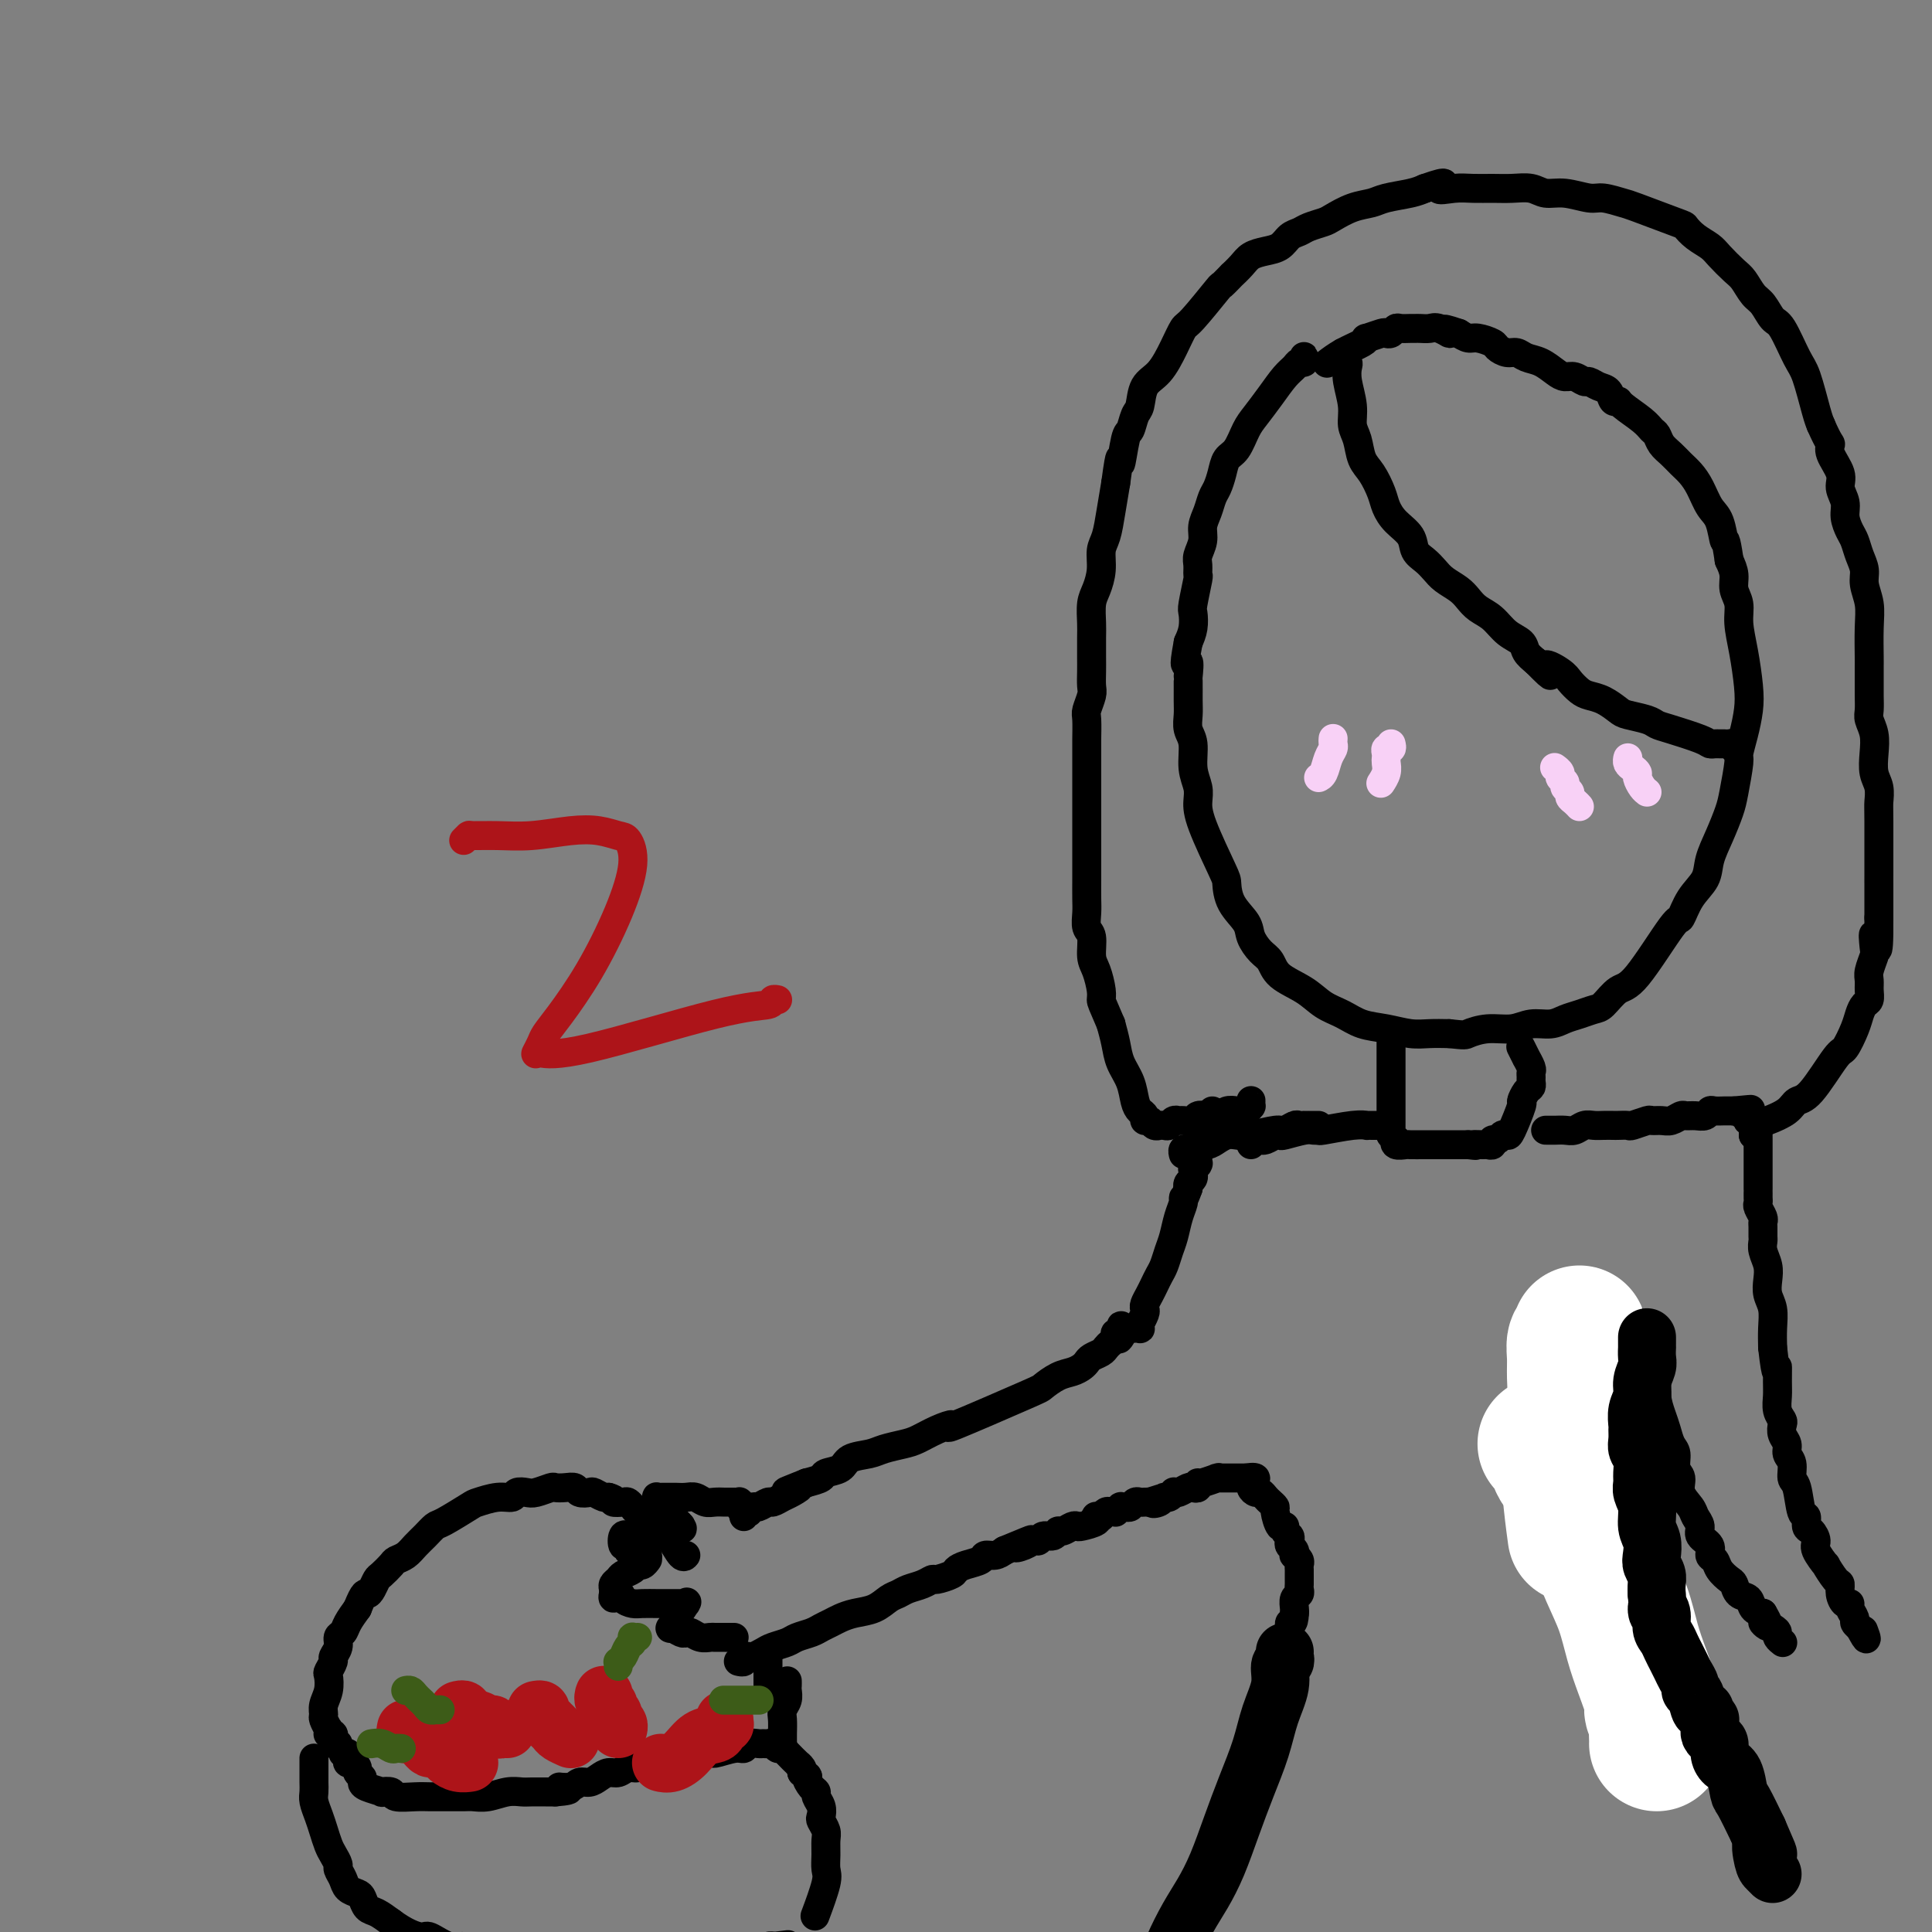 <svg viewBox='0 0 400 400' version='1.1' xmlns='http://www.w3.org/2000/svg' xmlns:xlink='http://www.w3.org/1999/xlink'><rect x="0" y="0" width="400" height="400" fill="#808080" stroke="none"/><g fill='none' stroke='#000000' stroke-width='6' stroke-linecap='round' stroke-linejoin='round'><path d='M270,75c0.007,-0.391 0.014,-0.782 0,-1c-0.014,-0.218 -0.047,-0.264 0,0c0.047,0.264 0.176,0.839 0,1c-0.176,0.161 -0.656,-0.091 -1,0c-0.344,0.091 -0.553,0.526 -1,1c-0.447,0.474 -1.131,0.988 -2,2c-0.869,1.012 -1.924,2.521 -3,4c-1.076,1.479 -2.172,2.927 -3,4c-0.828,1.073 -1.388,1.772 -2,3c-0.612,1.228 -1.277,2.986 -2,4c-0.723,1.014 -1.503,1.286 -2,2c-0.497,0.714 -0.712,1.871 -1,3c-0.288,1.129 -0.651,2.230 -1,3c-0.349,0.770 -0.686,1.207 -1,2c-0.314,0.793 -0.606,1.941 -1,3c-0.394,1.059 -0.890,2.029 -1,3c-0.110,0.971 0.168,1.944 0,3c-0.168,1.056 -0.781,2.195 -1,3c-0.219,0.805 -0.045,1.275 0,2c0.045,0.725 -0.040,1.706 0,2c0.040,0.294 0.204,-0.098 0,1c-0.204,1.098 -0.776,3.686 -1,5c-0.224,1.314 -0.099,1.354 0,2c0.099,0.646 0.171,1.899 0,3c-0.171,1.101 -0.586,2.051 -1,3'/><path d='M246,133c-1.238,6.604 -0.331,4.114 0,4c0.331,-0.114 0.088,2.147 0,3c-0.088,0.853 -0.019,0.299 0,1c0.019,0.701 -0.010,2.659 0,4c0.010,1.341 0.059,2.067 0,3c-0.059,0.933 -0.226,2.073 0,3c0.226,0.927 0.845,1.642 1,3c0.155,1.358 -0.155,3.358 0,5c0.155,1.642 0.773,2.924 1,4c0.227,1.076 0.062,1.946 0,3c-0.062,1.054 -0.020,2.291 1,5c1.020,2.709 3.018,6.888 4,9c0.982,2.112 0.948,2.155 1,3c0.052,0.845 0.188,2.490 1,4c0.812,1.510 2.298,2.883 3,4c0.702,1.117 0.621,1.979 1,3c0.379,1.021 1.220,2.203 2,3c0.780,0.797 1.499,1.210 2,2c0.501,0.790 0.783,1.956 2,3c1.217,1.044 3.370,1.967 5,3c1.630,1.033 2.736,2.175 4,3c1.264,0.825 2.687,1.331 4,2c1.313,0.669 2.518,1.500 4,2c1.482,0.500 3.243,0.670 5,1c1.757,0.330 3.512,0.820 5,1c1.488,0.180 2.711,0.052 4,0c1.289,-0.052 2.645,-0.026 4,0'/><path d='M300,214c3.516,0.375 3.305,0.311 4,0c0.695,-0.311 2.297,-0.871 4,-1c1.703,-0.129 3.509,0.173 5,0c1.491,-0.173 2.669,-0.820 4,-1c1.331,-0.180 2.817,0.109 4,0c1.183,-0.109 2.063,-0.614 3,-1c0.937,-0.386 1.930,-0.651 3,-1c1.070,-0.349 2.217,-0.781 3,-1c0.783,-0.219 1.203,-0.223 2,-1c0.797,-0.777 1.969,-2.325 3,-3c1.031,-0.675 1.919,-0.476 4,-3c2.081,-2.524 5.355,-7.770 7,-10c1.645,-2.230 1.662,-1.446 2,-2c0.338,-0.554 0.997,-2.448 2,-4c1.003,-1.552 2.348,-2.761 3,-4c0.652,-1.239 0.609,-2.507 1,-4c0.391,-1.493 1.214,-3.210 2,-5c0.786,-1.790 1.534,-3.653 2,-5c0.466,-1.347 0.650,-2.176 1,-4c0.350,-1.824 0.865,-4.642 1,-6c0.135,-1.358 -0.110,-1.257 0,-2c0.110,-0.743 0.575,-2.330 1,-4c0.425,-1.670 0.808,-3.423 1,-5c0.192,-1.577 0.191,-2.978 0,-5c-0.191,-2.022 -0.572,-4.666 -1,-7c-0.428,-2.334 -0.902,-4.357 -1,-6c-0.098,-1.643 0.180,-2.904 0,-4c-0.180,-1.096 -0.818,-2.026 -1,-3c-0.182,-0.974 0.091,-1.993 0,-3c-0.091,-1.007 -0.545,-2.004 -1,-3'/><path d='M358,116c-0.810,-5.493 -0.836,-3.727 -1,-4c-0.164,-0.273 -0.467,-2.587 -1,-4c-0.533,-1.413 -1.297,-1.926 -2,-3c-0.703,-1.074 -1.344,-2.710 -2,-4c-0.656,-1.290 -1.328,-2.233 -2,-3c-0.672,-0.767 -1.346,-1.357 -2,-2c-0.654,-0.643 -1.289,-1.340 -2,-2c-0.711,-0.660 -1.497,-1.283 -2,-2c-0.503,-0.717 -0.722,-1.527 -1,-2c-0.278,-0.473 -0.613,-0.608 -1,-1c-0.387,-0.392 -0.824,-1.040 -2,-2c-1.176,-0.960 -3.091,-2.232 -4,-3c-0.909,-0.768 -0.811,-1.033 -1,-1c-0.189,0.033 -0.666,0.364 -1,0c-0.334,-0.364 -0.526,-1.422 -1,-2c-0.474,-0.578 -1.229,-0.676 -2,-1c-0.771,-0.324 -1.557,-0.873 -2,-1c-0.443,-0.127 -0.544,0.169 -1,0c-0.456,-0.169 -1.266,-0.805 -2,-1c-0.734,-0.195 -1.390,0.049 -2,0c-0.610,-0.049 -1.174,-0.390 -2,-1c-0.826,-0.610 -1.913,-1.487 -3,-2c-1.087,-0.513 -2.173,-0.662 -3,-1c-0.827,-0.338 -1.394,-0.865 -2,-1c-0.606,-0.135 -1.250,0.122 -2,0c-0.750,-0.122 -1.604,-0.624 -2,-1c-0.396,-0.376 -0.333,-0.627 -1,-1c-0.667,-0.373 -2.064,-0.870 -3,-1c-0.936,-0.130 -1.410,0.106 -2,0c-0.590,-0.106 -1.295,-0.553 -2,-1'/><path d='M302,69c-5.152,-1.796 -2.533,-0.285 -2,0c0.533,0.285 -1.022,-0.656 -2,-1c-0.978,-0.344 -1.379,-0.092 -2,0c-0.621,0.092 -1.462,0.024 -2,0c-0.538,-0.024 -0.774,-0.003 -1,0c-0.226,0.003 -0.442,-0.013 -1,0c-0.558,0.013 -1.457,0.055 -2,0c-0.543,-0.055 -0.731,-0.207 -1,0c-0.269,0.207 -0.618,0.773 -1,1c-0.382,0.227 -0.796,0.116 -1,0c-0.204,-0.116 -0.196,-0.236 -1,0c-0.804,0.236 -2.419,0.827 -3,1c-0.581,0.173 -0.128,-0.072 0,0c0.128,0.072 -0.069,0.463 -1,1c-0.931,0.537 -2.597,1.222 -4,2c-1.403,0.778 -2.544,1.651 -3,2c-0.456,0.349 -0.228,0.175 0,0'/><path d='M288,216c0.000,-0.118 0.000,-0.236 0,0c-0.000,0.236 -0.000,0.826 0,1c0.000,0.174 0.000,-0.066 0,0c-0.000,0.066 -0.000,0.439 0,1c0.000,0.561 0.000,1.310 0,2c-0.000,0.690 -0.000,1.322 0,2c0.000,0.678 0.000,1.403 0,2c-0.000,0.597 -0.000,1.066 0,2c0.000,0.934 0.000,2.331 0,3c-0.000,0.669 -0.001,0.609 0,1c0.001,0.391 0.004,1.233 0,2c-0.004,0.767 -0.015,1.458 0,2c0.015,0.542 0.055,0.934 0,1c-0.055,0.066 -0.204,-0.192 0,0c0.204,0.192 0.760,0.836 1,1c0.240,0.164 0.164,-0.152 0,0c-0.164,0.152 -0.417,0.773 0,1c0.417,0.227 1.504,0.061 2,0c0.496,-0.061 0.401,-0.016 1,0c0.599,0.016 1.893,0.004 3,0c1.107,-0.004 2.029,-0.001 3,0c0.971,0.001 1.992,0.000 3,0c1.008,-0.000 2.004,-0.000 3,0'/><path d='M304,237c2.592,0.308 1.072,0.079 1,0c-0.072,-0.079 1.304,-0.006 2,0c0.696,0.006 0.711,-0.055 1,0c0.289,0.055 0.851,0.225 1,0c0.149,-0.225 -0.116,-0.844 0,-1c0.116,-0.156 0.613,0.150 1,0c0.387,-0.150 0.663,-0.756 1,-1c0.337,-0.244 0.734,-0.125 1,0c0.266,0.125 0.401,0.255 1,-1c0.599,-1.255 1.663,-3.894 2,-5c0.337,-1.106 -0.053,-0.677 0,-1c0.053,-0.323 0.550,-1.396 1,-2c0.450,-0.604 0.854,-0.738 1,-1c0.146,-0.262 0.035,-0.653 0,-1c-0.035,-0.347 0.006,-0.651 0,-1c-0.006,-0.349 -0.058,-0.742 0,-1c0.058,-0.258 0.225,-0.381 0,-1c-0.225,-0.619 -0.844,-1.733 -1,-2c-0.156,-0.267 0.150,0.313 0,0c-0.150,-0.313 -0.757,-1.518 -1,-2c-0.243,-0.482 -0.121,-0.241 0,0'/><path d='M286,233c0.122,0.000 0.244,0.000 0,0c-0.244,-0.000 -0.854,-0.000 -1,0c-0.146,0.000 0.173,0.000 0,0c-0.173,-0.000 -0.836,-0.001 -1,0c-0.164,0.001 0.173,0.004 0,0c-0.173,-0.004 -0.855,-0.015 -1,0c-0.145,0.015 0.245,0.057 0,0c-0.245,-0.057 -1.127,-0.212 -3,0c-1.873,0.212 -4.737,0.793 -6,1c-1.263,0.207 -0.926,0.042 -1,0c-0.074,-0.042 -0.558,0.040 -1,0c-0.442,-0.040 -0.843,-0.203 -2,0c-1.157,0.203 -3.071,0.772 -4,1c-0.929,0.228 -0.875,0.114 -1,0c-0.125,-0.114 -0.430,-0.227 -1,0c-0.570,0.227 -1.406,0.793 -2,1c-0.594,0.207 -0.948,0.055 -1,0c-0.052,-0.055 0.196,-0.012 0,0c-0.196,0.012 -0.836,-0.007 -1,0c-0.164,0.007 0.148,0.040 0,0c-0.148,-0.040 -0.757,-0.154 -1,0c-0.243,0.154 -0.122,0.577 0,1'/><path d='M273,233c-0.455,0.000 -0.911,0.000 -1,0c-0.089,-0.000 0.187,-0.000 0,0c-0.187,0.000 -0.838,0.000 -1,0c-0.162,-0.000 0.165,-0.001 0,0c-0.165,0.001 -0.821,0.004 -1,0c-0.179,-0.004 0.121,-0.016 0,0c-0.121,0.016 -0.661,0.061 -1,0c-0.339,-0.061 -0.475,-0.226 -1,0c-0.525,0.226 -1.439,0.845 -2,1c-0.561,0.155 -0.769,-0.152 -2,0c-1.231,0.152 -3.484,0.763 -5,1c-1.516,0.237 -2.293,0.101 -3,0c-0.707,-0.101 -1.342,-0.167 -2,0c-0.658,0.167 -1.338,0.567 -2,1c-0.662,0.433 -1.306,0.901 -2,1c-0.694,0.099 -1.439,-0.169 -2,0c-0.561,0.169 -0.939,0.776 -1,1c-0.061,0.224 0.194,0.064 0,0c-0.194,-0.064 -0.836,-0.031 -1,0c-0.164,0.031 0.152,0.060 0,0c-0.152,-0.060 -0.772,-0.208 -1,0c-0.228,0.208 -0.065,0.774 0,1c0.065,0.226 0.033,0.113 0,0'/><path d='M251,230c0.121,0.452 0.243,0.905 0,1c-0.243,0.095 -0.850,-0.167 -1,0c-0.150,0.167 0.156,0.762 0,1c-0.156,0.238 -0.773,0.120 -1,0c-0.227,-0.120 -0.065,-0.243 0,0c0.065,0.243 0.031,0.853 0,1c-0.031,0.147 -0.061,-0.168 0,0c0.061,0.168 0.212,0.819 0,1c-0.212,0.181 -0.789,-0.106 -1,0c-0.211,0.106 -0.057,0.607 0,1c0.057,0.393 0.015,0.679 0,1c-0.015,0.321 -0.004,0.679 0,1c0.004,0.321 0.001,0.607 0,1c-0.001,0.393 -0.000,0.894 0,1c0.000,0.106 -0.000,-0.181 0,0c0.000,0.181 0.001,0.832 0,1c-0.001,0.168 -0.004,-0.147 0,0c0.004,0.147 0.015,0.756 0,1c-0.015,0.244 -0.057,0.122 0,0c0.057,-0.122 0.211,-0.244 0,0c-0.211,0.244 -0.788,0.853 -1,1c-0.212,0.147 -0.061,-0.168 0,0c0.061,0.168 0.030,0.819 0,1c-0.030,0.181 -0.061,-0.109 0,0c0.061,0.109 0.212,0.617 0,1c-0.212,0.383 -0.788,0.642 -1,1c-0.212,0.358 -0.061,0.817 0,1c0.061,0.183 0.030,0.092 0,0'/><path d='M246,246c-1.013,2.902 -1.045,2.155 -1,2c0.045,-0.155 0.167,0.280 0,1c-0.167,0.720 -0.622,1.726 -1,3c-0.378,1.274 -0.679,2.817 -1,4c-0.321,1.183 -0.663,2.007 -1,3c-0.337,0.993 -0.668,2.153 -1,3c-0.332,0.847 -0.664,1.379 -1,2c-0.336,0.621 -0.678,1.331 -1,2c-0.322,0.669 -0.626,1.297 -1,2c-0.374,0.703 -0.818,1.480 -1,2c-0.182,0.520 -0.102,0.784 0,1c0.102,0.216 0.224,0.383 0,1c-0.224,0.617 -0.796,1.682 -1,2c-0.204,0.318 -0.040,-0.111 0,0c0.040,0.111 -0.045,0.762 0,1c0.045,0.238 0.218,0.064 0,0c-0.218,-0.064 -0.829,-0.017 -1,0c-0.171,0.017 0.099,0.005 0,0c-0.099,-0.005 -0.565,-0.001 -1,0c-0.435,0.001 -0.839,0.000 -1,0c-0.161,-0.000 -0.081,-0.000 0,0'/><path d='M233,275c-2.233,4.482 -1.317,1.186 -1,0c0.317,-1.186 0.033,-0.262 0,0c-0.033,0.262 0.184,-0.137 0,0c-0.184,0.137 -0.771,0.810 -1,1c-0.229,0.190 -0.102,-0.104 0,0c0.102,0.104 0.178,0.605 0,1c-0.178,0.395 -0.611,0.683 -1,1c-0.389,0.317 -0.733,0.662 -1,1c-0.267,0.338 -0.455,0.668 -1,1c-0.545,0.332 -1.447,0.665 -2,1c-0.553,0.335 -0.758,0.671 -1,1c-0.242,0.329 -0.521,0.650 -1,1c-0.479,0.350 -1.158,0.729 -2,1c-0.842,0.271 -1.848,0.432 -3,1c-1.152,0.568 -2.450,1.541 -3,2c-0.550,0.459 -0.353,0.403 -4,2c-3.647,1.597 -11.139,4.848 -14,6c-2.861,1.152 -1.091,0.207 -1,0c0.091,-0.207 -1.496,0.326 -3,1c-1.504,0.674 -2.925,1.489 -4,2c-1.075,0.511 -1.806,0.718 -3,1c-1.194,0.282 -2.853,0.639 -4,1c-1.147,0.361 -1.783,0.727 -3,1c-1.217,0.273 -3.014,0.454 -4,1c-0.986,0.546 -1.161,1.456 -2,2c-0.839,0.544 -2.341,0.724 -3,1c-0.659,0.276 -0.474,0.650 -1,1c-0.526,0.350 -1.763,0.675 -3,1'/><path d='M167,307c-7.378,2.962 -3.324,1.367 -2,1c1.324,-0.367 -0.083,0.494 -1,1c-0.917,0.506 -1.345,0.656 -2,1c-0.655,0.344 -1.539,0.880 -2,1c-0.461,0.120 -0.501,-0.178 -1,0c-0.499,0.178 -1.458,0.831 -2,1c-0.542,0.169 -0.667,-0.147 -1,0c-0.333,0.147 -0.874,0.758 -1,1c-0.126,0.242 0.162,0.116 0,0c-0.162,-0.116 -0.774,-0.224 -1,0c-0.226,0.224 -0.064,0.778 0,1c0.064,0.222 0.032,0.111 0,0'/><path d='M153,344c-0.120,-0.030 -0.240,-0.060 0,0c0.240,0.060 0.841,0.209 1,0c0.159,-0.209 -0.124,-0.777 0,-1c0.124,-0.223 0.656,-0.101 1,0c0.344,0.101 0.500,0.182 1,0c0.500,-0.182 1.345,-0.626 2,-1c0.655,-0.374 1.120,-0.678 2,-1c0.880,-0.322 2.175,-0.664 3,-1c0.825,-0.336 1.179,-0.667 2,-1c0.821,-0.333 2.109,-0.667 3,-1c0.891,-0.333 1.386,-0.666 2,-1c0.614,-0.334 1.347,-0.671 2,-1c0.653,-0.329 1.225,-0.651 2,-1c0.775,-0.349 1.754,-0.723 3,-1c1.246,-0.277 2.760,-0.455 4,-1c1.240,-0.545 2.206,-1.456 3,-2c0.794,-0.544 1.415,-0.719 2,-1c0.585,-0.281 1.134,-0.667 2,-1c0.866,-0.333 2.049,-0.614 3,-1c0.951,-0.386 1.671,-0.877 2,-1c0.329,-0.123 0.267,0.122 1,0c0.733,-0.122 2.262,-0.611 3,-1c0.738,-0.389 0.687,-0.678 1,-1c0.313,-0.322 0.990,-0.677 2,-1c1.010,-0.323 2.353,-0.612 3,-1c0.647,-0.388 0.597,-0.874 1,-1c0.403,-0.126 1.258,0.107 2,0c0.742,-0.107 1.371,-0.553 2,-1'/><path d='M208,321c9.156,-3.802 4.546,-1.807 3,-1c-1.546,0.807 -0.029,0.428 1,0c1.029,-0.428 1.571,-0.903 2,-1c0.429,-0.097 0.744,0.185 1,0c0.256,-0.185 0.453,-0.838 1,-1c0.547,-0.162 1.442,0.167 2,0c0.558,-0.167 0.777,-0.829 1,-1c0.223,-0.171 0.449,0.147 1,0c0.551,-0.147 1.426,-0.761 2,-1c0.574,-0.239 0.846,-0.102 1,0c0.154,0.102 0.189,0.171 1,0c0.811,-0.171 2.399,-0.581 3,-1c0.601,-0.419 0.217,-0.848 0,-1c-0.217,-0.152 -0.266,-0.027 0,0c0.266,0.027 0.846,-0.046 1,0c0.154,0.046 -0.117,0.209 0,0c0.117,-0.209 0.624,-0.792 1,-1c0.376,-0.208 0.622,-0.042 1,0c0.378,0.042 0.889,-0.042 1,0c0.111,0.042 -0.177,0.208 0,0c0.177,-0.208 0.821,-0.792 1,-1c0.179,-0.208 -0.107,-0.042 0,0c0.107,0.042 0.606,-0.041 1,0c0.394,0.041 0.683,0.207 1,0c0.317,-0.207 0.662,-0.788 1,-1c0.338,-0.212 0.668,-0.057 1,0c0.332,0.057 0.666,0.016 1,0c0.334,-0.016 0.667,-0.008 1,0'/><path d='M238,311c4.820,-1.564 1.870,-0.475 1,0c-0.870,0.475 0.341,0.337 1,0c0.659,-0.337 0.767,-0.874 1,-1c0.233,-0.126 0.591,0.159 1,0c0.409,-0.159 0.869,-0.761 1,-1c0.131,-0.239 -0.066,-0.116 0,0c0.066,0.116 0.396,0.223 1,0c0.604,-0.223 1.482,-0.778 2,-1c0.518,-0.222 0.675,-0.111 1,0c0.325,0.111 0.816,0.222 1,0c0.184,-0.222 0.060,-0.777 0,-1c-0.060,-0.223 -0.056,-0.112 0,0c0.056,0.112 0.163,0.226 1,0c0.837,-0.226 2.405,-0.793 3,-1c0.595,-0.207 0.216,-0.056 0,0c-0.216,0.056 -0.268,0.015 0,0c0.268,-0.015 0.855,-0.004 1,0c0.145,0.004 -0.153,0.001 0,0c0.153,-0.001 0.758,-0.000 1,0c0.242,0.000 0.121,0.000 0,0c-0.121,-0.000 -0.244,-0.000 0,0c0.244,0.000 0.854,0.000 1,0c0.146,-0.000 -0.172,-0.000 0,0c0.172,0.000 0.833,0.000 1,0c0.167,-0.000 -0.162,-0.000 0,0c0.162,0.000 0.813,0.000 1,0c0.187,-0.000 -0.089,-0.000 0,0c0.089,0.000 0.545,0.000 1,0'/><path d='M258,306c3.317,-0.535 1.610,0.626 1,1c-0.610,0.374 -0.122,-0.040 0,0c0.122,0.040 -0.122,0.535 0,1c0.122,0.465 0.611,0.899 1,1c0.389,0.101 0.678,-0.130 1,0c0.322,0.130 0.677,0.621 1,1c0.323,0.379 0.612,0.647 1,1c0.388,0.353 0.873,0.791 1,1c0.127,0.209 -0.106,0.188 0,1c0.106,0.812 0.550,2.455 1,3c0.450,0.545 0.904,-0.009 1,0c0.096,0.009 -0.167,0.579 0,1c0.167,0.421 0.763,0.691 1,1c0.237,0.309 0.115,0.656 0,1c-0.115,0.344 -0.223,0.684 0,1c0.223,0.316 0.778,0.610 1,1c0.222,0.390 0.112,0.878 0,1c-0.112,0.122 -0.226,-0.122 0,0c0.226,0.122 0.793,0.610 1,1c0.207,0.390 0.056,0.682 0,1c-0.056,0.318 -0.015,0.663 0,1c0.015,0.337 0.005,0.668 0,1c-0.005,0.332 -0.005,0.665 0,1c0.005,0.335 0.015,0.671 0,1c-0.015,0.329 -0.057,0.652 0,1c0.057,0.348 0.211,0.720 0,1c-0.211,0.280 -0.789,0.467 -1,1c-0.211,0.533 -0.057,1.413 0,2c0.057,0.587 0.016,0.882 0,1c-0.016,0.118 -0.008,0.059 0,0'/><path d='M268,334c-0.089,2.816 -0.812,1.855 -1,2c-0.188,0.145 0.158,1.395 0,2c-0.158,0.605 -0.820,0.566 -1,1c-0.180,0.434 0.123,1.343 0,2c-0.123,0.657 -0.672,1.063 -1,2c-0.328,0.937 -0.434,2.406 -1,4c-0.566,1.594 -1.590,3.313 -2,4c-0.410,0.687 -0.205,0.344 0,0'/><path d='M320,234c0.357,-0.002 0.715,-0.004 1,0c0.285,0.004 0.499,0.015 1,0c0.501,-0.015 1.289,-0.057 2,0c0.711,0.057 1.346,0.211 2,0c0.654,-0.211 1.326,-0.789 2,-1c0.674,-0.211 1.351,-0.057 2,0c0.649,0.057 1.271,0.016 2,0c0.729,-0.016 1.565,-0.008 2,0c0.435,0.008 0.469,0.016 1,0c0.531,-0.016 1.560,-0.057 2,0c0.440,0.057 0.292,0.212 1,0c0.708,-0.212 2.274,-0.793 3,-1c0.726,-0.207 0.614,-0.041 1,0c0.386,0.041 1.272,-0.042 2,0c0.728,0.042 1.298,0.208 2,0c0.702,-0.208 1.536,-0.792 2,-1c0.464,-0.208 0.557,-0.042 1,0c0.443,0.042 1.236,-0.041 2,0c0.764,0.041 1.500,0.207 2,0c0.500,-0.207 0.765,-0.788 1,-1c0.235,-0.212 0.442,-0.057 1,0c0.558,0.057 1.469,0.015 2,0c0.531,-0.015 0.681,-0.004 1,0c0.319,0.004 0.805,0.001 1,0c0.195,-0.001 0.097,-0.001 0,0'/><path d='M359,230c6.276,-0.618 2.465,-0.161 1,0c-1.465,0.161 -0.585,0.028 0,0c0.585,-0.028 0.875,0.049 1,0c0.125,-0.049 0.085,-0.223 0,0c-0.085,0.223 -0.215,0.844 0,1c0.215,0.156 0.776,-0.151 1,0c0.224,0.151 0.113,0.761 0,1c-0.113,0.239 -0.226,0.105 0,0c0.226,-0.105 0.793,-0.183 1,0c0.207,0.183 0.056,0.626 0,1c-0.056,0.374 -0.016,0.678 0,1c0.016,0.322 0.008,0.661 0,1'/><path d='M363,235c0.845,0.785 0.959,0.248 1,0c0.041,-0.248 0.011,-0.207 0,0c-0.011,0.207 -0.003,0.580 0,1c0.003,0.420 0.001,0.886 0,1c-0.001,0.114 -0.000,-0.124 0,0c0.000,0.124 0.000,0.611 0,1c-0.000,0.389 -0.000,0.679 0,1c0.000,0.321 0.000,0.672 0,1c-0.000,0.328 -0.000,0.633 0,1c0.000,0.367 0.000,0.795 0,1c-0.000,0.205 -0.000,0.187 0,1c0.000,0.813 0.000,2.456 0,3c-0.000,0.544 -0.001,-0.010 0,0c0.001,0.010 0.004,0.584 0,1c-0.004,0.416 -0.015,0.675 0,1c0.015,0.325 0.057,0.716 0,1c-0.057,0.284 -0.211,0.461 0,1c0.211,0.539 0.789,1.439 1,2c0.211,0.561 0.056,0.782 0,1c-0.056,0.218 -0.011,0.431 0,1c0.011,0.569 -0.011,1.492 0,2c0.011,0.508 0.054,0.600 0,1c-0.054,0.400 -0.207,1.106 0,2c0.207,0.894 0.773,1.974 1,3c0.227,1.026 0.113,1.996 0,3c-0.113,1.004 -0.226,2.042 0,3c0.226,0.958 0.792,1.835 1,3c0.208,1.165 0.060,2.619 0,4c-0.060,1.381 -0.030,2.691 0,4'/><path d='M367,279c0.846,7.569 0.963,4.490 1,4c0.037,-0.490 -0.004,1.608 0,3c0.004,1.392 0.052,2.078 0,3c-0.052,0.922 -0.206,2.081 0,3c0.206,0.919 0.772,1.597 1,2c0.228,0.403 0.118,0.529 0,1c-0.118,0.471 -0.243,1.285 0,2c0.243,0.715 0.853,1.329 1,2c0.147,0.671 -0.168,1.400 0,2c0.168,0.600 0.820,1.073 1,2c0.180,0.927 -0.110,2.308 0,3c0.110,0.692 0.621,0.695 1,2c0.379,1.305 0.628,3.911 1,5c0.372,1.089 0.868,0.660 1,1c0.132,0.340 -0.100,1.448 0,2c0.100,0.552 0.533,0.548 1,1c0.467,0.452 0.969,1.361 1,2c0.031,0.639 -0.408,1.007 0,2c0.408,0.993 1.664,2.611 2,3c0.336,0.389 -0.247,-0.452 0,0c0.247,0.452 1.324,2.198 2,3c0.676,0.802 0.951,0.662 1,1c0.049,0.338 -0.126,1.155 0,2c0.126,0.845 0.555,1.718 1,2c0.445,0.282 0.908,-0.026 1,0c0.092,0.026 -0.185,0.385 0,1c0.185,0.615 0.833,1.484 1,2c0.167,0.516 -0.147,0.677 0,1c0.147,0.323 0.756,0.806 1,1c0.244,0.194 0.122,0.097 0,0'/><path d='M385,337c2.089,3.956 1.311,1.844 1,1c-0.311,-0.844 -0.156,-0.422 0,0'/><path d='M338,273c-0.081,-0.084 -0.161,-0.168 0,0c0.161,0.168 0.564,0.589 1,1c0.436,0.411 0.904,0.813 1,1c0.096,0.187 -0.181,0.160 0,1c0.181,0.840 0.818,2.548 1,3c0.182,0.452 -0.092,-0.353 0,0c0.092,0.353 0.549,1.865 1,3c0.451,1.135 0.894,1.894 1,3c0.106,1.106 -0.125,2.560 0,4c0.125,1.440 0.607,2.865 1,4c0.393,1.135 0.698,1.980 1,3c0.302,1.020 0.601,2.215 1,3c0.399,0.785 0.898,1.158 1,2c0.102,0.842 -0.194,2.151 0,3c0.194,0.849 0.880,1.239 1,2c0.120,0.761 -0.324,1.895 0,3c0.324,1.105 1.415,2.183 2,3c0.585,0.817 0.664,1.375 1,2c0.336,0.625 0.931,1.319 1,2c0.069,0.681 -0.386,1.351 0,2c0.386,0.649 1.613,1.277 2,2c0.387,0.723 -0.065,1.540 0,2c0.065,0.460 0.646,0.561 1,1c0.354,0.439 0.480,1.216 1,2c0.520,0.784 1.434,1.576 2,2c0.566,0.424 0.784,0.481 1,1c0.216,0.519 0.429,1.500 1,2c0.571,0.500 1.500,0.519 2,1c0.500,0.481 0.571,1.423 1,2c0.429,0.577 1.214,0.788 2,1'/><path d='M365,334c2.526,4.273 0.341,2.455 0,2c-0.341,-0.455 1.163,0.452 2,1c0.837,0.548 1.009,0.735 1,1c-0.009,0.265 -0.198,0.607 0,1c0.198,0.393 0.784,0.837 1,1c0.216,0.163 0.062,0.047 0,0c-0.062,-0.047 -0.031,-0.023 0,0'/><path d='M339,278c-0.414,-0.125 -0.828,-0.251 -1,0c-0.172,0.251 -0.100,0.878 0,1c0.100,0.122 0.230,-0.263 0,0c-0.230,0.263 -0.821,1.173 -1,2c-0.179,0.827 0.053,1.573 0,2c-0.053,0.427 -0.391,0.537 -1,2c-0.609,1.463 -1.487,4.279 -2,6c-0.513,1.721 -0.659,2.347 -1,3c-0.341,0.653 -0.876,1.332 -1,2c-0.124,0.668 0.163,1.324 0,2c-0.163,0.676 -0.776,1.371 -1,2c-0.224,0.629 -0.060,1.192 0,2c0.060,0.808 0.016,1.859 0,3c-0.016,1.141 -0.005,2.371 0,4c0.005,1.629 0.005,3.658 0,5c-0.005,1.342 -0.016,1.997 0,3c0.016,1.003 0.060,2.353 0,3c-0.060,0.647 -0.222,0.592 0,1c0.222,0.408 0.829,1.279 1,2c0.171,0.721 -0.095,1.292 0,2c0.095,0.708 0.550,1.555 1,2c0.450,0.445 0.894,0.489 1,1c0.106,0.511 -0.126,1.487 0,2c0.126,0.513 0.611,0.561 1,1c0.389,0.439 0.683,1.268 1,2c0.317,0.732 0.659,1.366 1,2'/><path d='M337,335c1.107,2.440 0.874,1.038 1,1c0.126,-0.038 0.612,1.286 1,2c0.388,0.714 0.679,0.817 1,1c0.321,0.183 0.674,0.444 1,1c0.326,0.556 0.626,1.406 1,2c0.374,0.594 0.822,0.934 1,1c0.178,0.066 0.086,-0.140 0,0c-0.086,0.140 -0.167,0.625 0,1c0.167,0.375 0.584,0.639 1,1c0.416,0.361 0.833,0.817 1,1c0.167,0.183 0.083,0.091 0,0'/></g>
<g fill='none' stroke='#FFFFFF' stroke-width='28' stroke-linecap='round' stroke-linejoin='round'><path d='M320,299c-0.087,-0.065 -0.175,-0.130 0,0c0.175,0.130 0.612,0.456 1,1c0.388,0.544 0.726,1.308 1,2c0.274,0.692 0.485,1.313 1,2c0.515,0.687 1.335,1.441 2,3c0.665,1.559 1.175,3.924 2,6c0.825,2.076 1.964,3.862 3,6c1.036,2.138 1.970,4.629 3,7c1.030,2.371 2.156,4.623 3,7c0.844,2.377 1.407,4.877 2,7c0.593,2.123 1.217,3.867 2,6c0.783,2.133 1.727,4.655 2,6c0.273,1.345 -0.123,1.513 0,2c0.123,0.487 0.765,1.294 1,2c0.235,0.706 0.063,1.313 0,2c-0.063,0.687 -0.017,1.454 0,2c0.017,0.546 0.005,0.870 0,1c-0.005,0.130 -0.002,0.065 0,0'/><path d='M327,276c0.114,0.375 0.228,0.751 0,1c-0.228,0.249 -0.797,0.373 -1,1c-0.203,0.627 -0.041,1.759 0,3c0.041,1.241 -0.038,2.593 0,4c0.038,1.407 0.192,2.869 0,5c-0.192,2.131 -0.732,4.932 -1,8c-0.268,3.068 -0.264,6.403 0,10c0.264,3.597 0.790,7.456 1,9c0.210,1.544 0.105,0.772 0,0'/></g>
<g fill='none' stroke='#000000' stroke-width='12' stroke-linecap='round' stroke-linejoin='round'><path d='M341,277c0.000,-0.122 0.000,-0.245 0,0c-0.000,0.245 -0.000,0.856 0,1c0.000,0.144 0.001,-0.181 0,0c-0.001,0.181 -0.004,0.866 0,1c0.004,0.134 0.016,-0.285 0,0c-0.016,0.285 -0.061,1.272 0,2c0.061,0.728 0.227,1.197 0,2c-0.227,0.803 -0.845,1.941 -1,3c-0.155,1.059 0.155,2.041 0,3c-0.155,0.959 -0.775,1.895 -1,3c-0.225,1.105 -0.057,2.378 0,3c0.057,0.622 0.001,0.593 0,1c-0.001,0.407 0.053,1.250 0,2c-0.053,0.750 -0.211,1.408 0,2c0.211,0.592 0.793,1.119 1,2c0.207,0.881 0.040,2.115 0,3c-0.040,0.885 0.045,1.419 0,2c-0.045,0.581 -0.222,1.209 0,2c0.222,0.791 0.843,1.745 1,3c0.157,1.255 -0.150,2.812 0,4c0.150,1.188 0.758,2.009 1,3c0.242,0.991 0.117,2.152 0,3c-0.117,0.848 -0.227,1.382 0,2c0.227,0.618 0.792,1.320 1,2c0.208,0.680 0.059,1.337 0,2c-0.059,0.663 -0.030,1.331 0,2'/><path d='M343,330c0.555,5.611 -0.059,3.639 0,3c0.059,-0.639 0.789,0.055 1,1c0.211,0.945 -0.098,2.140 0,3c0.098,0.860 0.603,1.385 1,2c0.397,0.615 0.685,1.320 1,2c0.315,0.680 0.658,1.335 1,2c0.342,0.665 0.683,1.342 1,2c0.317,0.658 0.609,1.298 1,2c0.391,0.702 0.879,1.466 1,2c0.121,0.534 -0.126,0.839 0,1c0.126,0.161 0.626,0.176 1,1c0.374,0.824 0.622,2.455 1,3c0.378,0.545 0.886,0.005 1,0c0.114,-0.005 -0.166,0.524 0,1c0.166,0.476 0.777,0.897 1,1c0.223,0.103 0.059,-0.113 0,0c-0.059,0.113 -0.013,0.555 0,1c0.013,0.445 -0.007,0.892 0,1c0.007,0.108 0.040,-0.123 0,0c-0.040,0.123 -0.152,0.600 0,1c0.152,0.400 0.569,0.724 1,1c0.431,0.276 0.875,0.505 1,1c0.125,0.495 -0.070,1.256 0,2c0.070,0.744 0.406,1.470 1,2c0.594,0.530 1.448,0.864 2,2c0.552,1.136 0.802,3.075 1,4c0.198,0.925 0.342,0.836 1,2c0.658,1.164 1.829,3.582 3,6'/><path d='M364,379c3.487,8.106 1.705,3.871 1,3c-0.705,-0.871 -0.333,1.622 0,3c0.333,1.378 0.628,1.640 1,2c0.372,0.360 0.821,0.817 1,1c0.179,0.183 0.090,0.091 0,0'/><path d='M266,342c-0.034,0.317 -0.068,0.634 0,1c0.068,0.366 0.237,0.780 0,1c-0.237,0.220 -0.882,0.247 -1,1c-0.118,0.753 0.289,2.232 0,4c-0.289,1.768 -1.274,3.826 -2,6c-0.726,2.174 -1.195,4.464 -2,7c-0.805,2.536 -1.948,5.316 -3,8c-1.052,2.684 -2.015,5.270 -3,8c-0.985,2.730 -1.992,5.603 -3,8c-1.008,2.397 -2.017,4.317 -3,6c-0.983,1.683 -1.940,3.128 -3,5c-1.060,1.872 -2.223,4.170 -3,6c-0.777,1.830 -1.167,3.192 -2,5c-0.833,1.808 -2.108,4.061 -3,6c-0.892,1.939 -1.401,3.565 -2,5c-0.599,1.435 -1.289,2.678 -2,4c-0.711,1.322 -1.444,2.722 -2,4c-0.556,1.278 -0.933,2.434 -1,3c-0.067,0.566 0.178,0.544 0,1c-0.178,0.456 -0.779,1.392 -1,2c-0.221,0.608 -0.063,0.888 0,1c0.063,0.112 0.032,0.056 0,0'/></g>
<g fill='none' stroke='#000000' stroke-width='6' stroke-linecap='round' stroke-linejoin='round'><path d='M259,228c0.005,-0.121 0.009,-0.242 0,0c-0.009,0.242 -0.033,0.849 0,1c0.033,0.151 0.122,-0.152 0,0c-0.122,0.152 -0.455,0.759 -1,1c-0.545,0.241 -1.302,0.116 -2,0c-0.698,-0.116 -1.338,-0.223 -2,0c-0.662,0.223 -1.347,0.778 -2,1c-0.653,0.222 -1.274,0.112 -2,0c-0.726,-0.112 -1.556,-0.227 -2,0c-0.444,0.227 -0.500,0.797 -1,1c-0.500,0.203 -1.443,0.040 -2,0c-0.557,-0.040 -0.728,0.042 -1,0c-0.272,-0.042 -0.647,-0.208 -1,0c-0.353,0.208 -0.686,0.789 -1,1c-0.314,0.211 -0.609,0.053 -1,0c-0.391,-0.053 -0.879,0.001 -1,0c-0.121,-0.001 0.126,-0.056 0,0c-0.126,0.056 -0.625,0.223 -1,0c-0.375,-0.223 -0.626,-0.835 -1,-1c-0.374,-0.165 -0.873,0.116 -1,0c-0.127,-0.116 0.117,-0.628 0,-1c-0.117,-0.372 -0.595,-0.605 -1,-1c-0.405,-0.395 -0.738,-0.951 -1,-2c-0.262,-1.049 -0.452,-2.590 -1,-4c-0.548,-1.410 -1.455,-2.687 -2,-4c-0.545,-1.313 -0.727,-2.661 -1,-4c-0.273,-1.339 -0.636,-2.670 -1,-4'/><path d='M230,212c-1.857,-4.316 -1.999,-4.606 -2,-5c-0.001,-0.394 0.140,-0.891 0,-2c-0.140,-1.109 -0.559,-2.828 -1,-4c-0.441,-1.172 -0.903,-1.797 -1,-3c-0.097,-1.203 0.170,-2.986 0,-4c-0.170,-1.014 -0.778,-1.260 -1,-2c-0.222,-0.740 -0.060,-1.973 0,-3c0.060,-1.027 0.016,-1.848 0,-3c-0.016,-1.152 -0.004,-2.634 0,-4c0.004,-1.366 0.001,-2.615 0,-4c-0.001,-1.385 -0.000,-2.907 0,-4c0.000,-1.093 -0.001,-1.758 0,-5c0.001,-3.242 0.004,-9.061 0,-12c-0.004,-2.939 -0.015,-2.999 0,-4c0.015,-1.001 0.057,-2.943 0,-4c-0.057,-1.057 -0.211,-1.230 0,-2c0.211,-0.770 0.789,-2.139 1,-3c0.211,-0.861 0.057,-1.216 0,-2c-0.057,-0.784 -0.016,-1.999 0,-3c0.016,-1.001 0.007,-1.789 0,-3c-0.007,-1.211 -0.012,-2.844 0,-4c0.012,-1.156 0.041,-1.836 0,-3c-0.041,-1.164 -0.152,-2.813 0,-4c0.152,-1.187 0.565,-1.912 1,-3c0.435,-1.088 0.890,-2.540 1,-4c0.110,-1.460 -0.125,-2.927 0,-4c0.125,-1.073 0.611,-1.750 1,-3c0.389,-1.250 0.683,-3.071 1,-5c0.317,-1.929 0.659,-3.964 1,-6'/><path d='M231,100c1.107,-8.204 0.874,-4.212 1,-4c0.126,0.212 0.609,-3.354 1,-5c0.391,-1.646 0.688,-1.373 1,-2c0.312,-0.627 0.639,-2.155 1,-3c0.361,-0.845 0.755,-1.008 1,-2c0.245,-0.992 0.341,-2.814 1,-4c0.659,-1.186 1.880,-1.738 3,-3c1.120,-1.262 2.140,-3.236 3,-5c0.860,-1.764 1.559,-3.318 2,-4c0.441,-0.682 0.624,-0.493 2,-2c1.376,-1.507 3.944,-4.711 5,-6c1.056,-1.289 0.600,-0.664 1,-1c0.400,-0.336 1.657,-1.634 2,-2c0.343,-0.366 -0.228,0.201 0,0c0.228,-0.201 1.254,-1.171 2,-2c0.746,-0.829 1.211,-1.517 2,-2c0.789,-0.483 1.901,-0.759 3,-1c1.099,-0.241 2.185,-0.446 3,-1c0.815,-0.554 1.357,-1.457 2,-2c0.643,-0.543 1.385,-0.727 2,-1c0.615,-0.273 1.102,-0.637 2,-1c0.898,-0.363 2.205,-0.727 3,-1c0.795,-0.273 1.077,-0.454 2,-1c0.923,-0.546 2.488,-1.456 4,-2c1.512,-0.544 2.972,-0.723 4,-1c1.028,-0.277 1.623,-0.651 3,-1c1.377,-0.349 3.536,-0.671 5,-1c1.464,-0.329 2.232,-0.664 3,-1'/><path d='M295,39c6.118,-2.166 3.413,-0.580 3,0c-0.413,0.580 1.468,0.154 3,0c1.532,-0.154 2.717,-0.037 4,0c1.283,0.037 2.666,-0.005 4,0c1.334,0.005 2.619,0.058 4,0c1.381,-0.058 2.857,-0.227 4,0c1.143,0.227 1.952,0.849 3,1c1.048,0.151 2.333,-0.169 4,0c1.667,0.169 3.715,0.827 5,1c1.285,0.173 1.807,-0.137 3,0c1.193,0.137 3.057,0.722 4,1c0.943,0.278 0.967,0.249 3,1c2.033,0.751 6.077,2.283 8,3c1.923,0.717 1.726,0.619 2,1c0.274,0.381 1.018,1.242 2,2c0.982,0.758 2.203,1.415 3,2c0.797,0.585 1.172,1.100 2,2c0.828,0.900 2.109,2.185 3,3c0.891,0.815 1.392,1.159 2,2c0.608,0.841 1.321,2.179 2,3c0.679,0.821 1.322,1.125 2,2c0.678,0.875 1.390,2.321 2,3c0.610,0.679 1.119,0.591 2,2c0.881,1.409 2.133,4.316 3,6c0.867,1.684 1.349,2.146 2,4c0.651,1.854 1.472,5.101 2,7c0.528,1.899 0.764,2.449 1,3'/><path d='M377,88c1.724,3.933 2.035,3.767 2,4c-0.035,0.233 -0.417,0.866 0,2c0.417,1.134 1.631,2.769 2,4c0.369,1.231 -0.108,2.058 0,3c0.108,0.942 0.802,1.998 1,3c0.198,1.002 -0.101,1.948 0,3c0.101,1.052 0.600,2.209 1,3c0.400,0.791 0.699,1.214 1,2c0.301,0.786 0.602,1.933 1,3c0.398,1.067 0.891,2.055 1,3c0.109,0.945 -0.167,1.848 0,3c0.167,1.152 0.777,2.552 1,4c0.223,1.448 0.060,2.943 0,5c-0.060,2.057 -0.016,4.677 0,6c0.016,1.323 0.003,1.351 0,2c-0.003,0.649 0.003,1.919 0,3c-0.003,1.081 -0.015,1.972 0,3c0.015,1.028 0.055,2.193 0,3c-0.055,0.807 -0.207,1.254 0,2c0.207,0.746 0.773,1.790 1,3c0.227,1.210 0.113,2.588 0,4c-0.113,1.412 -0.226,2.860 0,4c0.226,1.140 0.793,1.971 1,3c0.207,1.029 0.056,2.254 0,3c-0.056,0.746 -0.015,1.012 0,4c0.015,2.988 0.004,8.698 0,11c-0.004,2.302 -0.001,1.197 0,2c0.001,0.803 0.000,3.515 0,5c-0.000,1.485 -0.000,1.742 0,2'/><path d='M389,190c0.087,10.861 -0.695,5.515 -1,4c-0.305,-1.515 -0.135,0.801 0,2c0.135,1.199 0.233,1.281 0,2c-0.233,0.719 -0.797,2.076 -1,3c-0.203,0.924 -0.043,1.416 0,2c0.043,0.584 -0.029,1.260 0,2c0.029,0.740 0.159,1.544 0,2c-0.159,0.456 -0.606,0.564 -1,1c-0.394,0.436 -0.735,1.199 -1,2c-0.265,0.801 -0.456,1.639 -1,3c-0.544,1.361 -1.442,3.246 -2,4c-0.558,0.754 -0.774,0.377 -2,2c-1.226,1.623 -3.460,5.248 -5,7c-1.540,1.752 -2.385,1.633 -3,2c-0.615,0.367 -1.000,1.222 -2,2c-1.000,0.778 -2.615,1.479 -4,2c-1.385,0.521 -2.538,0.863 -3,1c-0.462,0.137 -0.231,0.068 0,0'/><path d='M278,73c-0.111,0.324 -0.222,0.648 0,1c0.222,0.352 0.777,0.730 1,1c0.223,0.270 0.116,0.430 0,1c-0.116,0.570 -0.239,1.549 0,3c0.239,1.451 0.840,3.374 1,5c0.160,1.626 -0.122,2.956 0,4c0.122,1.044 0.648,1.801 1,3c0.352,1.199 0.530,2.838 1,4c0.470,1.162 1.233,1.847 2,3c0.767,1.153 1.539,2.774 2,4c0.461,1.226 0.613,2.058 1,3c0.387,0.942 1.010,1.996 2,3c0.990,1.004 2.347,1.960 3,3c0.653,1.040 0.601,2.166 1,3c0.399,0.834 1.248,1.378 2,2c0.752,0.622 1.408,1.322 2,2c0.592,0.678 1.120,1.335 2,2c0.880,0.665 2.111,1.337 3,2c0.889,0.663 1.436,1.318 2,2c0.564,0.682 1.144,1.390 2,2c0.856,0.610 1.986,1.122 3,2c1.014,0.878 1.911,2.122 3,3c1.089,0.878 2.370,1.390 3,2c0.630,0.610 0.609,1.317 1,2c0.391,0.683 1.196,1.341 2,2'/><path d='M318,137c5.092,5.141 2.322,1.994 2,1c-0.322,-0.994 1.803,0.167 3,1c1.197,0.833 1.466,1.340 2,2c0.534,0.660 1.334,1.472 2,2c0.666,0.528 1.197,0.771 2,1c0.803,0.229 1.878,0.443 3,1c1.122,0.557 2.292,1.458 3,2c0.708,0.542 0.953,0.726 2,1c1.047,0.274 2.896,0.637 4,1c1.104,0.363 1.462,0.724 2,1c0.538,0.276 1.258,0.466 3,1c1.742,0.534 4.508,1.411 6,2c1.492,0.589 1.709,0.890 2,1c0.291,0.110 0.656,0.028 1,0c0.344,-0.028 0.665,-0.004 1,0c0.335,0.004 0.682,-0.013 1,0c0.318,0.013 0.607,0.056 1,0c0.393,-0.056 0.889,-0.211 1,0c0.111,0.211 -0.162,0.788 0,1c0.162,0.212 0.761,0.061 1,0c0.239,-0.061 0.120,-0.030 0,0'/><path d='M154,313c0.008,0.111 0.016,0.222 0,0c-0.016,-0.222 -0.056,-0.777 0,-1c0.056,-0.223 0.207,-0.112 0,0c-0.207,0.112 -0.773,0.226 -1,0c-0.227,-0.226 -0.117,-0.793 0,-1c0.117,-0.207 0.239,-0.055 0,0c-0.239,0.055 -0.841,0.015 -1,0c-0.159,-0.015 0.123,-0.003 0,0c-0.123,0.003 -0.652,-0.003 -1,0c-0.348,0.003 -0.516,0.015 -1,0c-0.484,-0.015 -1.285,-0.057 -2,0c-0.715,0.057 -1.343,0.211 -2,0c-0.657,-0.211 -1.342,-0.789 -2,-1c-0.658,-0.211 -1.289,-0.057 -2,0c-0.711,0.057 -1.501,0.015 -2,0c-0.499,-0.015 -0.708,-0.005 -1,0c-0.292,0.005 -0.666,0.005 -1,0c-0.334,-0.005 -0.626,-0.016 -1,0c-0.374,0.016 -0.829,0.060 -1,0c-0.171,-0.060 -0.057,-0.223 0,0c0.057,0.223 0.058,0.833 0,1c-0.058,0.167 -0.174,-0.109 0,0c0.174,0.109 0.638,0.603 1,1c0.362,0.397 0.622,0.698 1,1c0.378,0.302 0.875,0.607 1,1c0.125,0.393 -0.120,0.875 0,1c0.120,0.125 0.606,-0.107 1,0c0.394,0.107 0.697,0.554 1,1'/><path d='M141,316c0.608,0.929 0.129,0.253 0,0c-0.129,-0.253 0.093,-0.083 0,0c-0.093,0.083 -0.501,0.078 -1,0c-0.499,-0.078 -1.089,-0.231 -2,0c-0.911,0.231 -2.142,0.844 -3,1c-0.858,0.156 -1.341,-0.147 -2,0c-0.659,0.147 -1.493,0.742 -2,1c-0.507,0.258 -0.687,0.178 -1,0c-0.313,-0.178 -0.760,-0.455 -1,0c-0.240,0.455 -0.272,1.642 0,2c0.272,0.358 0.847,-0.114 1,0c0.153,0.114 -0.118,0.816 0,1c0.118,0.184 0.624,-0.148 1,0c0.376,0.148 0.623,0.775 1,1c0.377,0.225 0.886,0.046 1,0c0.114,-0.046 -0.165,0.039 0,0c0.165,-0.039 0.773,-0.203 1,0c0.227,0.203 0.072,0.771 0,1c-0.072,0.229 -0.060,0.117 0,0c0.060,-0.117 0.167,-0.239 0,0c-0.167,0.239 -0.608,0.837 -1,1c-0.392,0.163 -0.736,-0.111 -1,0c-0.264,0.111 -0.449,0.607 -1,1c-0.551,0.393 -1.468,0.683 -2,1c-0.532,0.317 -0.679,0.662 -1,1c-0.321,0.338 -0.817,0.668 -1,1c-0.183,0.332 -0.052,0.666 0,1c0.052,0.334 0.026,0.667 0,1'/><path d='M127,330c-0.426,1.812 0.508,0.342 1,0c0.492,-0.342 0.541,0.444 1,1c0.459,0.556 1.326,0.881 2,1c0.674,0.119 1.154,0.032 2,0c0.846,-0.032 2.059,-0.009 3,0c0.941,0.009 1.611,0.003 2,0c0.389,-0.003 0.499,-0.004 1,0c0.501,0.004 1.394,0.013 2,0c0.606,-0.013 0.923,-0.048 1,0c0.077,0.048 -0.088,0.178 0,0c0.088,-0.178 0.428,-0.665 0,0c-0.428,0.665 -1.625,2.483 -2,3c-0.375,0.517 0.071,-0.268 0,0c-0.071,0.268 -0.658,1.587 -1,2c-0.342,0.413 -0.440,-0.082 0,0c0.440,0.082 1.417,0.740 2,1c0.583,0.260 0.771,0.122 1,0c0.229,-0.122 0.499,-0.229 1,0c0.501,0.229 1.233,0.793 2,1c0.767,0.207 1.568,0.055 2,0c0.432,-0.055 0.494,-0.015 1,0c0.506,0.015 1.455,0.004 2,0c0.545,-0.004 0.685,-0.001 1,0c0.315,0.001 0.804,0.000 1,0c0.196,-0.000 0.098,-0.000 0,0'/><path d='M70,361c-0.422,0.111 -0.844,0.222 -1,0c-0.156,-0.222 -0.046,-0.777 0,-1c0.046,-0.223 0.026,-0.113 0,0c-0.026,0.113 -0.060,0.227 0,0c0.060,-0.227 0.212,-0.797 0,-1c-0.212,-0.203 -0.788,-0.038 -1,0c-0.212,0.038 -0.061,-0.049 0,0c0.061,0.049 0.031,0.235 0,0c-0.031,-0.235 -0.062,-0.891 0,-1c0.062,-0.109 0.216,0.330 0,0c-0.216,-0.330 -0.804,-1.430 -1,-2c-0.196,-0.570 -0.001,-0.610 0,-1c0.001,-0.390 -0.192,-1.131 0,-2c0.192,-0.869 0.768,-1.867 1,-3c0.232,-1.133 0.119,-2.400 0,-3c-0.119,-0.600 -0.243,-0.532 0,-1c0.243,-0.468 0.853,-1.473 1,-2c0.147,-0.527 -0.169,-0.577 0,-1c0.169,-0.423 0.821,-1.218 1,-2c0.179,-0.782 -0.117,-1.550 0,-2c0.117,-0.450 0.647,-0.583 1,-1c0.353,-0.417 0.529,-1.119 1,-2c0.471,-0.881 1.235,-1.940 2,-3'/><path d='M74,333c1.489,-3.743 1.712,-3.101 2,-3c0.288,0.101 0.640,-0.340 1,-1c0.360,-0.660 0.729,-1.538 1,-2c0.271,-0.462 0.443,-0.508 1,-1c0.557,-0.492 1.500,-1.430 2,-2c0.500,-0.570 0.557,-0.773 1,-1c0.443,-0.227 1.270,-0.478 2,-1c0.730,-0.522 1.362,-1.313 2,-2c0.638,-0.687 1.282,-1.269 2,-2c0.718,-0.731 1.511,-1.611 2,-2c0.489,-0.389 0.674,-0.285 2,-1c1.326,-0.715 3.793,-2.248 5,-3c1.207,-0.752 1.153,-0.724 2,-1c0.847,-0.276 2.596,-0.858 4,-1c1.404,-0.142 2.464,0.154 3,0c0.536,-0.154 0.549,-0.759 1,-1c0.451,-0.241 1.342,-0.117 2,0c0.658,0.117 1.083,0.226 2,0c0.917,-0.226 2.324,-0.789 3,-1c0.676,-0.211 0.619,-0.070 1,0c0.381,0.070 1.200,0.070 2,0c0.800,-0.070 1.580,-0.211 2,0c0.420,0.211 0.480,0.775 1,1c0.520,0.225 1.498,0.113 2,0c0.502,-0.113 0.526,-0.226 1,0c0.474,0.226 1.397,0.792 2,1c0.603,0.208 0.887,0.060 1,0c0.113,-0.060 0.057,-0.030 0,0'/><path d='M126,310c1.974,0.532 0.909,0.864 1,1c0.091,0.136 1.338,0.078 2,0c0.662,-0.078 0.741,-0.176 1,0c0.259,0.176 0.699,0.625 1,1c0.301,0.375 0.461,0.674 1,1c0.539,0.326 1.455,0.679 2,1c0.545,0.321 0.720,0.611 1,1c0.280,0.389 0.666,0.875 1,1c0.334,0.125 0.618,-0.113 1,0c0.382,0.113 0.863,0.577 1,1c0.137,0.423 -0.068,0.807 0,1c0.068,0.193 0.410,0.196 1,1c0.590,0.804 1.428,2.409 2,3c0.572,0.591 0.878,0.169 1,0c0.122,-0.169 0.061,-0.084 0,0'/><path d='M71,363c0.417,-0.081 0.834,-0.162 1,0c0.166,0.162 0.082,0.568 0,1c-0.082,0.432 -0.162,0.889 0,1c0.162,0.111 0.565,-0.125 1,0c0.435,0.125 0.902,0.611 1,1c0.098,0.389 -0.172,0.682 0,1c0.172,0.318 0.786,0.660 1,1c0.214,0.340 0.026,0.679 0,1c-0.026,0.321 0.109,0.626 1,1c0.891,0.374 2.539,0.818 3,1c0.461,0.182 -0.264,0.101 0,0c0.264,-0.101 1.518,-0.223 2,0c0.482,0.223 0.193,0.792 1,1c0.807,0.208 2.709,0.056 4,0c1.291,-0.056 1.969,-0.015 3,0c1.031,0.015 2.414,0.005 3,0c0.586,-0.005 0.376,-0.005 1,0c0.624,0.005 2.082,0.015 3,0c0.918,-0.015 1.294,-0.057 2,0c0.706,0.057 1.740,0.211 3,0c1.260,-0.211 2.747,-0.789 4,-1c1.253,-0.211 2.274,-0.057 3,0c0.726,0.057 1.157,0.015 2,0c0.843,-0.015 2.098,-0.004 3,0c0.902,0.004 1.451,0.002 2,0'/><path d='M115,371c5.236,-0.398 1.826,-0.894 1,-1c-0.826,-0.106 0.933,0.178 2,0c1.067,-0.178 1.440,-0.817 2,-1c0.560,-0.183 1.305,0.091 2,0c0.695,-0.091 1.341,-0.545 2,-1c0.659,-0.455 1.331,-0.910 2,-1c0.669,-0.090 1.336,0.186 2,0c0.664,-0.186 1.326,-0.832 2,-1c0.674,-0.168 1.358,0.143 2,0c0.642,-0.143 1.240,-0.741 2,-1c0.760,-0.259 1.681,-0.179 2,0c0.319,0.179 0.036,0.455 2,0c1.964,-0.455 6.174,-1.642 8,-2c1.826,-0.358 1.266,0.114 2,0c0.734,-0.114 2.760,-0.815 4,-1c1.240,-0.185 1.694,0.147 2,0c0.306,-0.147 0.463,-0.772 1,-1c0.537,-0.228 1.453,-0.057 2,0c0.547,0.057 0.724,0.001 1,0c0.276,-0.001 0.650,0.054 1,0c0.350,-0.054 0.676,-0.217 1,0c0.324,0.217 0.646,0.814 1,1c0.354,0.186 0.740,-0.038 1,0c0.260,0.038 0.396,0.339 1,1c0.604,0.661 1.677,1.682 2,2c0.323,0.318 -0.105,-0.068 0,0c0.105,0.068 0.744,0.591 1,1c0.256,0.409 0.128,0.705 0,1'/><path d='M166,367c1.885,1.047 1.097,0.664 1,1c-0.097,0.336 0.496,1.389 1,2c0.504,0.611 0.919,0.779 1,1c0.081,0.221 -0.171,0.496 0,1c0.171,0.504 0.764,1.236 1,2c0.236,0.764 0.116,1.558 0,2c-0.116,0.442 -0.228,0.531 0,1c0.228,0.469 0.795,1.318 1,2c0.205,0.682 0.048,1.196 0,2c-0.048,0.804 0.015,1.898 0,3c-0.015,1.102 -0.107,2.213 0,3c0.107,0.787 0.413,1.250 0,3c-0.413,1.750 -1.547,4.786 -2,6c-0.453,1.214 -0.227,0.607 0,0'/><path d='M159,342c0.000,0.327 0.000,0.655 0,1c0.000,0.345 0.000,0.708 0,1c0.000,0.292 0.000,0.513 0,1c0.000,0.487 0.000,1.241 0,2c0.000,0.759 0.000,1.523 0,2c0.000,0.477 0.000,0.667 0,1c0.000,0.333 0.000,0.809 0,1c0.000,0.191 0.000,0.095 0,0'/><path d='M65,365c0.000,-0.029 0.000,-0.057 0,0c-0.000,0.057 -0.000,0.201 0,0c0.000,-0.201 0.000,-0.745 0,-1c-0.000,-0.255 -0.000,-0.220 0,0c0.000,0.220 0.000,0.625 0,1c-0.000,0.375 -0.001,0.718 0,1c0.001,0.282 0.003,0.501 0,1c-0.003,0.499 -0.012,1.277 0,2c0.012,0.723 0.045,1.391 0,2c-0.045,0.609 -0.167,1.160 0,2c0.167,0.840 0.623,1.969 1,3c0.377,1.031 0.674,1.963 1,3c0.326,1.037 0.679,2.178 1,3c0.321,0.822 0.610,1.323 1,2c0.390,0.677 0.882,1.530 1,2c0.118,0.470 -0.137,0.559 0,1c0.137,0.441 0.666,1.235 1,2c0.334,0.765 0.473,1.499 1,2c0.527,0.501 1.442,0.767 2,1c0.558,0.233 0.758,0.434 1,1c0.242,0.566 0.527,1.499 1,2c0.473,0.501 1.135,0.572 2,1c0.865,0.428 1.932,1.214 3,2'/><path d='M81,398c2.838,2.106 4.933,2.870 6,3c1.067,0.130 1.108,-0.372 2,0c0.892,0.372 2.636,1.620 4,2c1.364,0.380 2.346,-0.109 3,0c0.654,0.109 0.978,0.814 2,1c1.022,0.186 2.740,-0.147 4,0c1.260,0.147 2.061,0.776 3,1c0.939,0.224 2.015,0.045 3,0c0.985,-0.045 1.878,0.044 3,0c1.122,-0.044 2.473,-0.222 3,0c0.527,0.222 0.228,0.844 1,1c0.772,0.156 2.613,-0.153 5,0c2.387,0.153 5.320,0.769 7,1c1.680,0.231 2.108,0.076 3,0c0.892,-0.076 2.247,-0.072 3,0c0.753,0.072 0.902,0.212 2,0c1.098,-0.212 3.144,-0.775 4,-1c0.856,-0.225 0.523,-0.113 1,0c0.477,0.113 1.766,0.226 3,0c1.234,-0.226 2.414,-0.792 3,-1c0.586,-0.208 0.580,-0.060 1,0c0.420,0.060 1.267,0.031 2,0c0.733,-0.031 1.352,-0.065 2,0c0.648,0.065 1.326,0.227 2,0c0.674,-0.227 1.346,-0.844 2,-1c0.654,-0.156 1.292,0.150 2,0c0.708,-0.150 1.488,-0.757 2,-1c0.512,-0.243 0.756,-0.121 1,0'/><path d='M160,403c5.500,-0.667 2.750,-0.333 0,0'/><path d='M163,348c0.008,0.357 0.016,0.713 0,1c-0.016,0.287 -0.057,0.503 0,1c0.057,0.497 0.211,1.274 0,2c-0.211,0.726 -0.789,1.399 -1,2c-0.211,0.601 -0.057,1.128 0,2c0.057,0.872 0.015,2.089 0,3c-0.015,0.911 -0.004,1.514 0,2c0.004,0.486 0.001,0.853 0,1c-0.001,0.147 -0.001,0.073 0,0'/></g>
<g fill='none' stroke='#AD1419' stroke-width='12' stroke-linecap='round' stroke-linejoin='round'><path d='M95,354c-0.120,0.033 -0.239,0.065 0,0c0.239,-0.065 0.837,-0.229 1,0c0.163,0.229 -0.107,0.850 0,1c0.107,0.150 0.592,-0.171 1,0c0.408,0.171 0.739,0.834 1,1c0.261,0.166 0.451,-0.166 1,0c0.549,0.166 1.457,0.829 2,1c0.543,0.171 0.720,-0.150 1,0c0.280,0.150 0.663,0.772 1,1c0.337,0.228 0.629,0.061 1,0c0.371,-0.061 0.820,-0.018 1,0c0.180,0.018 0.090,0.009 0,0'/><path d='M125,351c0.030,-0.091 0.059,-0.183 0,0c-0.059,0.183 -0.208,0.640 0,1c0.208,0.360 0.773,0.621 1,1c0.227,0.379 0.117,0.875 0,1c-0.117,0.125 -0.242,-0.120 0,0c0.242,0.120 0.849,0.607 1,1c0.151,0.393 -0.156,0.694 0,1c0.156,0.306 0.774,0.618 1,1c0.226,0.382 0.061,0.834 0,1c-0.061,0.166 -0.017,0.048 0,0c0.017,-0.048 0.009,-0.024 0,0'/><path d='M84,358c0.024,-0.111 0.048,-0.223 0,0c-0.048,0.223 -0.168,0.780 0,1c0.168,0.220 0.623,0.101 1,0c0.377,-0.101 0.677,-0.186 1,0c0.323,0.186 0.668,0.641 1,1c0.332,0.359 0.652,0.621 1,1c0.348,0.379 0.726,0.876 1,1c0.274,0.124 0.445,-0.124 1,0c0.555,0.124 1.494,0.622 2,1c0.506,0.378 0.579,0.637 1,1c0.421,0.363 1.190,0.828 2,1c0.810,0.172 1.660,0.049 2,0c0.340,-0.049 0.170,-0.025 0,0'/><path d='M150,356c-0.027,0.446 -0.055,0.891 0,1c0.055,0.109 0.192,-0.119 0,0c-0.192,0.119 -0.712,0.586 -1,1c-0.288,0.414 -0.344,0.776 -1,1c-0.656,0.224 -1.913,0.309 -3,1c-1.087,0.691 -2.003,1.989 -3,3c-0.997,1.011 -2.076,1.734 -3,2c-0.924,0.266 -1.693,0.076 -2,0c-0.307,-0.076 -0.154,-0.038 0,0'/><path d='M111,354c0.447,-0.089 0.894,-0.179 1,0c0.106,0.179 -0.127,0.625 0,1c0.127,0.375 0.616,0.679 1,1c0.384,0.321 0.664,0.661 1,1c0.336,0.339 0.729,0.679 1,1c0.271,0.321 0.419,0.625 1,1c0.581,0.375 1.595,0.821 2,1c0.405,0.179 0.203,0.089 0,0'/></g>
<g fill='none' stroke='#3D5C18' stroke-width='6' stroke-linecap='round' stroke-linejoin='round'><path d='M128,345c-0.007,-0.418 -0.013,-0.837 0,-1c0.013,-0.163 0.046,-0.071 0,0c-0.046,0.071 -0.170,0.120 0,0c0.170,-0.120 0.633,-0.410 1,-1c0.367,-0.590 0.638,-1.478 1,-2c0.362,-0.522 0.815,-0.676 1,-1c0.185,-0.324 0.101,-0.819 0,-1c-0.101,-0.181 -0.220,-0.049 0,0c0.220,0.049 0.777,0.014 1,0c0.223,-0.014 0.111,-0.007 0,0'/><path d='M150,352c-0.208,0.000 -0.416,0.000 0,0c0.416,0.000 1.457,0.000 2,0c0.543,0.000 0.589,0.000 1,0c0.411,0.000 1.188,0.000 2,0c0.812,0.000 1.661,0.000 2,0c0.339,0.000 0.170,0.000 0,0'/><path d='M91,354c0.120,-0.002 0.240,-0.003 0,0c-0.240,0.003 -0.839,0.011 -1,0c-0.161,-0.011 0.115,-0.041 0,0c-0.115,0.041 -0.622,0.152 -1,0c-0.378,-0.152 -0.626,-0.566 -1,-1c-0.374,-0.434 -0.875,-0.887 -1,-1c-0.125,-0.113 0.124,0.113 0,0c-0.124,-0.113 -0.621,-0.566 -1,-1c-0.379,-0.434 -0.641,-0.847 -1,-1c-0.359,-0.153 -0.817,-0.044 -1,0c-0.183,0.044 -0.092,0.022 0,0'/><path d='M83,362c-0.025,-0.002 -0.051,-0.004 0,0c0.051,0.004 0.178,0.015 0,0c-0.178,-0.015 -0.661,-0.057 -1,0c-0.339,0.057 -0.534,0.211 -1,0c-0.466,-0.211 -1.202,-0.788 -2,-1c-0.798,-0.212 -1.656,-0.061 -2,0c-0.344,0.061 -0.172,0.030 0,0'/></g>
<g fill='none' stroke='#AD1419' stroke-width='6' stroke-linecap='round' stroke-linejoin='round'><path d='M96,174c0.419,-0.425 0.837,-0.849 1,-1c0.163,-0.151 0.069,-0.027 1,0c0.931,0.027 2.886,-0.042 5,0c2.114,0.042 4.387,0.194 7,0c2.613,-0.194 5.567,-0.734 8,-1c2.433,-0.266 4.344,-0.257 6,0c1.656,0.257 3.057,0.764 4,1c0.943,0.236 1.428,0.201 2,1c0.572,0.799 1.232,2.430 1,5c-0.232,2.570 -1.357,6.077 -3,10c-1.643,3.923 -3.803,8.260 -6,12c-2.197,3.740 -4.431,6.883 -6,9c-1.569,2.117 -2.473,3.207 -3,4c-0.527,0.793 -0.677,1.287 -1,2c-0.323,0.713 -0.820,1.645 -1,2c-0.180,0.355 -0.044,0.135 0,0c0.044,-0.135 -0.003,-0.183 1,0c1.003,0.183 3.057,0.599 10,-1c6.943,-1.599 18.775,-5.213 26,-7c7.225,-1.787 9.844,-1.747 11,-2c1.156,-0.253 0.850,-0.799 1,-1c0.150,-0.201 0.757,-0.057 1,0c0.243,0.057 0.121,0.029 0,0'/></g>
<g fill='none' stroke='#F8D1F6' stroke-width='6' stroke-linecap='round' stroke-linejoin='round'><path d='M276,153c0.007,-0.093 0.013,-0.186 0,0c-0.013,0.186 -0.046,0.652 0,1c0.046,0.348 0.170,0.577 0,1c-0.170,0.423 -0.633,1.041 -1,2c-0.367,0.959 -0.637,2.258 -1,3c-0.363,0.742 -0.818,0.926 -1,1c-0.182,0.074 -0.091,0.037 0,0'/><path d='M288,154c0.113,0.446 0.226,0.892 0,1c-0.226,0.108 -0.792,-0.123 -1,0c-0.208,0.123 -0.060,0.601 0,1c0.060,0.399 0.030,0.720 0,1c-0.030,0.280 -0.060,0.518 0,1c0.060,0.482 0.208,1.207 0,2c-0.208,0.793 -0.774,1.655 -1,2c-0.226,0.345 -0.113,0.172 0,0'/><path d='M322,159c-0.122,-0.089 -0.244,-0.179 0,0c0.244,0.179 0.854,0.625 1,1c0.146,0.375 -0.172,0.678 0,1c0.172,0.322 0.833,0.663 1,1c0.167,0.337 -0.162,0.668 0,1c0.162,0.332 0.814,0.663 1,1c0.186,0.337 -0.094,0.678 0,1c0.094,0.322 0.564,0.625 1,1c0.436,0.375 0.839,0.821 1,1c0.161,0.179 0.081,0.089 0,0'/><path d='M337,157c0.022,-0.090 0.044,-0.180 0,0c-0.044,0.180 -0.152,0.629 0,1c0.152,0.371 0.566,0.663 1,1c0.434,0.337 0.887,0.717 1,1c0.113,0.283 -0.114,0.468 0,1c0.114,0.532 0.569,1.413 1,2c0.431,0.587 0.837,0.882 1,1c0.163,0.118 0.081,0.059 0,0'/></g>
</svg>